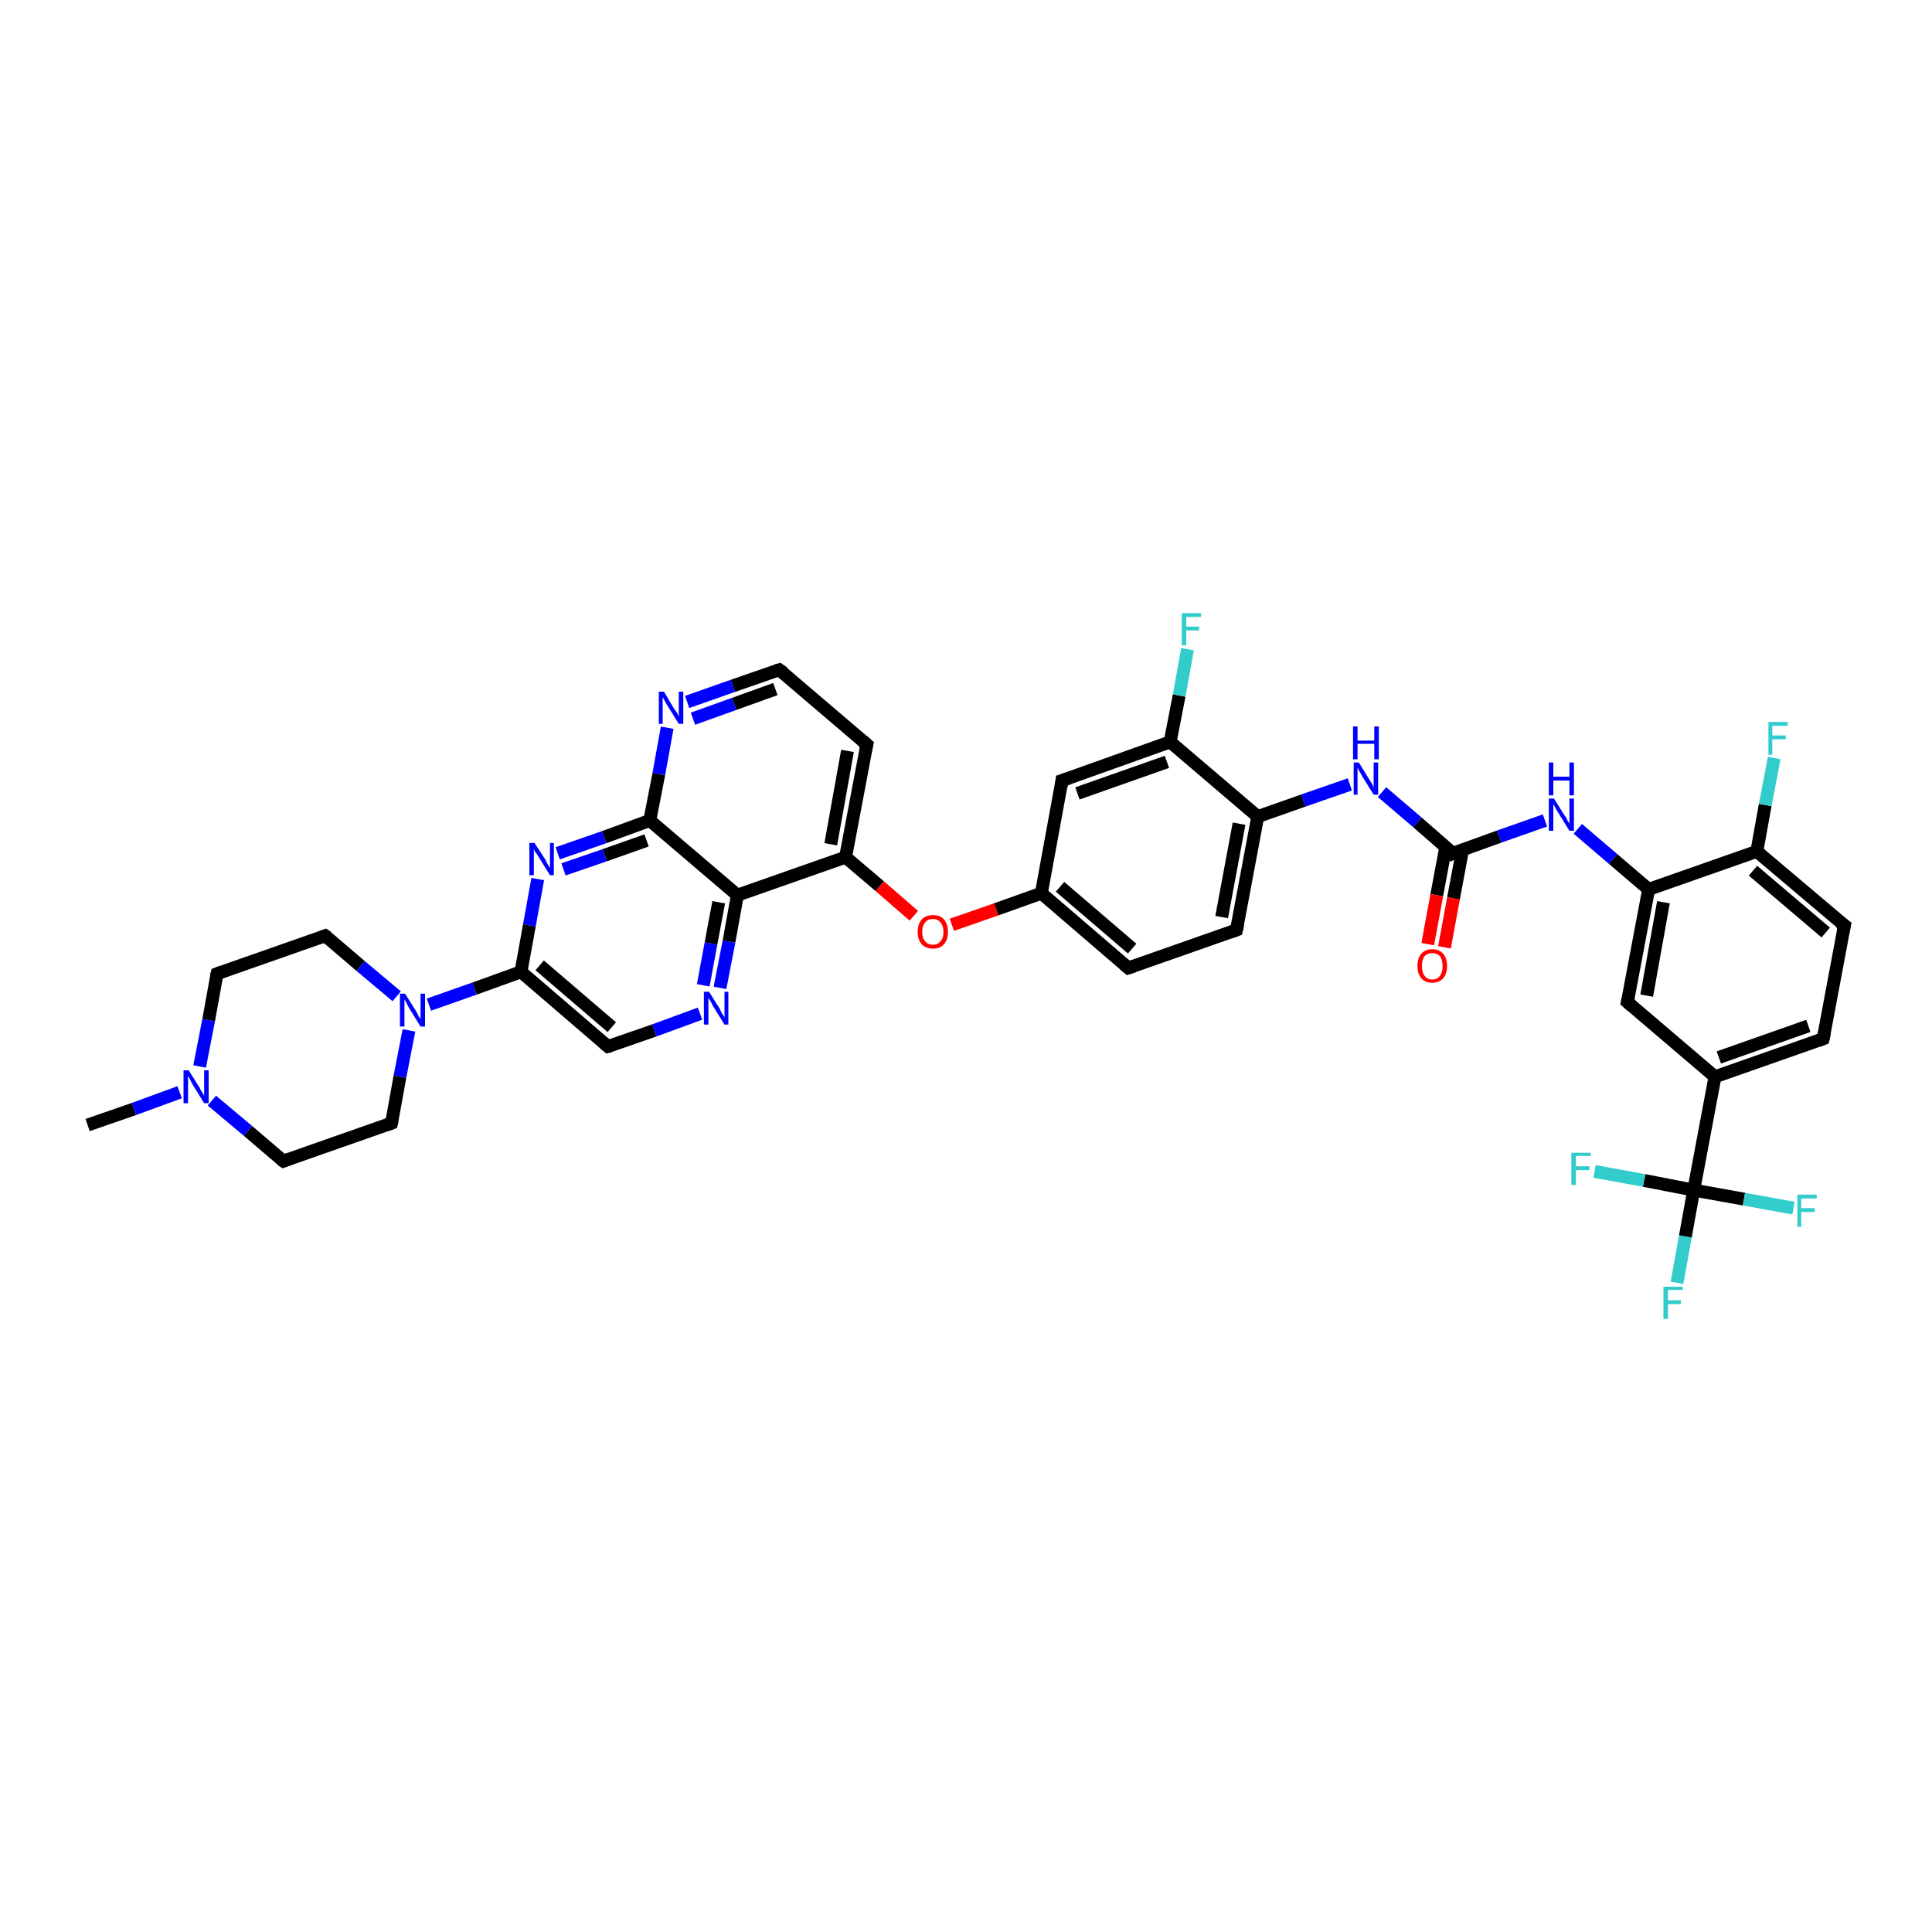 <?xml version='1.0' encoding='iso-8859-1'?>
<svg version='1.1' baseProfile='full'
              xmlns='http://www.w3.org/2000/svg'
                      xmlns:rdkit='http://www.rdkit.org/xml'
                      xmlns:xlink='http://www.w3.org/1999/xlink'
                  xml:space='preserve'
width='300px' height='300px' viewBox='0 0 300 300'>
<!-- END OF HEADER -->
<rect style='opacity:1.0;fill:#FFFFFF;stroke:none' width='300.0' height='300.0' x='0.0' y='0.0'> </rect>
<path class='bond-0 atom-0 atom-1' d='M 13.6,174.7 L 20.8,172.2' style='fill:none;fill-rule:evenodd;stroke:#000000;stroke-width:2.0px;stroke-linecap:butt;stroke-linejoin:miter;stroke-opacity:1' />
<path class='bond-0 atom-0 atom-1' d='M 20.8,172.2 L 27.9,169.6' style='fill:none;fill-rule:evenodd;stroke:#0000FF;stroke-width:2.0px;stroke-linecap:butt;stroke-linejoin:miter;stroke-opacity:1' />
<path class='bond-1 atom-1 atom-2' d='M 31.0,165.6 L 32.4,158.4' style='fill:none;fill-rule:evenodd;stroke:#0000FF;stroke-width:2.0px;stroke-linecap:butt;stroke-linejoin:miter;stroke-opacity:1' />
<path class='bond-1 atom-1 atom-2' d='M 32.4,158.4 L 33.7,151.2' style='fill:none;fill-rule:evenodd;stroke:#000000;stroke-width:2.0px;stroke-linecap:butt;stroke-linejoin:miter;stroke-opacity:1' />
<path class='bond-2 atom-2 atom-3' d='M 33.7,151.2 L 50.5,145.3' style='fill:none;fill-rule:evenodd;stroke:#000000;stroke-width:2.0px;stroke-linecap:butt;stroke-linejoin:miter;stroke-opacity:1' />
<path class='bond-3 atom-3 atom-4' d='M 50.5,145.3 L 56.0,150.0' style='fill:none;fill-rule:evenodd;stroke:#000000;stroke-width:2.0px;stroke-linecap:butt;stroke-linejoin:miter;stroke-opacity:1' />
<path class='bond-3 atom-3 atom-4' d='M 56.0,150.0 L 61.6,154.7' style='fill:none;fill-rule:evenodd;stroke:#0000FF;stroke-width:2.0px;stroke-linecap:butt;stroke-linejoin:miter;stroke-opacity:1' />
<path class='bond-4 atom-4 atom-5' d='M 63.5,160.0 L 62.1,167.2' style='fill:none;fill-rule:evenodd;stroke:#0000FF;stroke-width:2.0px;stroke-linecap:butt;stroke-linejoin:miter;stroke-opacity:1' />
<path class='bond-4 atom-4 atom-5' d='M 62.1,167.2 L 60.8,174.4' style='fill:none;fill-rule:evenodd;stroke:#000000;stroke-width:2.0px;stroke-linecap:butt;stroke-linejoin:miter;stroke-opacity:1' />
<path class='bond-5 atom-5 atom-6' d='M 60.8,174.4 L 44.0,180.3' style='fill:none;fill-rule:evenodd;stroke:#000000;stroke-width:2.0px;stroke-linecap:butt;stroke-linejoin:miter;stroke-opacity:1' />
<path class='bond-6 atom-4 atom-7' d='M 66.6,156.0 L 73.7,153.5' style='fill:none;fill-rule:evenodd;stroke:#0000FF;stroke-width:2.0px;stroke-linecap:butt;stroke-linejoin:miter;stroke-opacity:1' />
<path class='bond-6 atom-4 atom-7' d='M 73.7,153.5 L 80.9,150.9' style='fill:none;fill-rule:evenodd;stroke:#000000;stroke-width:2.0px;stroke-linecap:butt;stroke-linejoin:miter;stroke-opacity:1' />
<path class='bond-7 atom-7 atom-8' d='M 80.9,150.9 L 94.4,162.5' style='fill:none;fill-rule:evenodd;stroke:#000000;stroke-width:2.0px;stroke-linecap:butt;stroke-linejoin:miter;stroke-opacity:1' />
<path class='bond-7 atom-7 atom-8' d='M 83.8,149.9 L 95.0,159.5' style='fill:none;fill-rule:evenodd;stroke:#000000;stroke-width:2.0px;stroke-linecap:butt;stroke-linejoin:miter;stroke-opacity:1' />
<path class='bond-8 atom-8 atom-9' d='M 94.4,162.5 L 101.6,160.0' style='fill:none;fill-rule:evenodd;stroke:#000000;stroke-width:2.0px;stroke-linecap:butt;stroke-linejoin:miter;stroke-opacity:1' />
<path class='bond-8 atom-8 atom-9' d='M 101.6,160.0 L 108.7,157.4' style='fill:none;fill-rule:evenodd;stroke:#0000FF;stroke-width:2.0px;stroke-linecap:butt;stroke-linejoin:miter;stroke-opacity:1' />
<path class='bond-9 atom-9 atom-10' d='M 111.8,153.4 L 113.2,146.2' style='fill:none;fill-rule:evenodd;stroke:#0000FF;stroke-width:2.0px;stroke-linecap:butt;stroke-linejoin:miter;stroke-opacity:1' />
<path class='bond-9 atom-9 atom-10' d='M 113.2,146.2 L 114.5,139.0' style='fill:none;fill-rule:evenodd;stroke:#000000;stroke-width:2.0px;stroke-linecap:butt;stroke-linejoin:miter;stroke-opacity:1' />
<path class='bond-9 atom-9 atom-10' d='M 109.2,153.0 L 110.4,146.5' style='fill:none;fill-rule:evenodd;stroke:#0000FF;stroke-width:2.0px;stroke-linecap:butt;stroke-linejoin:miter;stroke-opacity:1' />
<path class='bond-9 atom-9 atom-10' d='M 110.4,146.5 L 111.6,140.1' style='fill:none;fill-rule:evenodd;stroke:#000000;stroke-width:2.0px;stroke-linecap:butt;stroke-linejoin:miter;stroke-opacity:1' />
<path class='bond-10 atom-10 atom-11' d='M 114.5,139.0 L 131.3,133.1' style='fill:none;fill-rule:evenodd;stroke:#000000;stroke-width:2.0px;stroke-linecap:butt;stroke-linejoin:miter;stroke-opacity:1' />
<path class='bond-11 atom-11 atom-12' d='M 131.3,133.1 L 136.6,137.6' style='fill:none;fill-rule:evenodd;stroke:#000000;stroke-width:2.0px;stroke-linecap:butt;stroke-linejoin:miter;stroke-opacity:1' />
<path class='bond-11 atom-11 atom-12' d='M 136.6,137.6 L 141.9,142.2' style='fill:none;fill-rule:evenodd;stroke:#FF0000;stroke-width:2.0px;stroke-linecap:butt;stroke-linejoin:miter;stroke-opacity:1' />
<path class='bond-12 atom-12 atom-13' d='M 147.8,143.6 L 154.7,141.2' style='fill:none;fill-rule:evenodd;stroke:#FF0000;stroke-width:2.0px;stroke-linecap:butt;stroke-linejoin:miter;stroke-opacity:1' />
<path class='bond-12 atom-12 atom-13' d='M 154.7,141.2 L 161.7,138.7' style='fill:none;fill-rule:evenodd;stroke:#000000;stroke-width:2.0px;stroke-linecap:butt;stroke-linejoin:miter;stroke-opacity:1' />
<path class='bond-13 atom-13 atom-14' d='M 161.7,138.7 L 175.2,150.3' style='fill:none;fill-rule:evenodd;stroke:#000000;stroke-width:2.0px;stroke-linecap:butt;stroke-linejoin:miter;stroke-opacity:1' />
<path class='bond-13 atom-13 atom-14' d='M 164.6,137.7 L 175.8,147.3' style='fill:none;fill-rule:evenodd;stroke:#000000;stroke-width:2.0px;stroke-linecap:butt;stroke-linejoin:miter;stroke-opacity:1' />
<path class='bond-14 atom-14 atom-15' d='M 175.2,150.3 L 192.0,144.4' style='fill:none;fill-rule:evenodd;stroke:#000000;stroke-width:2.0px;stroke-linecap:butt;stroke-linejoin:miter;stroke-opacity:1' />
<path class='bond-15 atom-15 atom-16' d='M 192.0,144.4 L 195.3,126.8' style='fill:none;fill-rule:evenodd;stroke:#000000;stroke-width:2.0px;stroke-linecap:butt;stroke-linejoin:miter;stroke-opacity:1' />
<path class='bond-15 atom-15 atom-16' d='M 189.7,142.4 L 192.4,127.9' style='fill:none;fill-rule:evenodd;stroke:#000000;stroke-width:2.0px;stroke-linecap:butt;stroke-linejoin:miter;stroke-opacity:1' />
<path class='bond-16 atom-16 atom-17' d='M 195.3,126.8 L 202.4,124.3' style='fill:none;fill-rule:evenodd;stroke:#000000;stroke-width:2.0px;stroke-linecap:butt;stroke-linejoin:miter;stroke-opacity:1' />
<path class='bond-16 atom-16 atom-17' d='M 202.4,124.3 L 209.6,121.8' style='fill:none;fill-rule:evenodd;stroke:#0000FF;stroke-width:2.0px;stroke-linecap:butt;stroke-linejoin:miter;stroke-opacity:1' />
<path class='bond-17 atom-17 atom-18' d='M 214.6,123.0 L 220.1,127.7' style='fill:none;fill-rule:evenodd;stroke:#0000FF;stroke-width:2.0px;stroke-linecap:butt;stroke-linejoin:miter;stroke-opacity:1' />
<path class='bond-17 atom-17 atom-18' d='M 220.1,127.7 L 225.6,132.5' style='fill:none;fill-rule:evenodd;stroke:#000000;stroke-width:2.0px;stroke-linecap:butt;stroke-linejoin:miter;stroke-opacity:1' />
<path class='bond-18 atom-18 atom-19' d='M 224.5,131.5 L 223.1,139.0' style='fill:none;fill-rule:evenodd;stroke:#000000;stroke-width:2.0px;stroke-linecap:butt;stroke-linejoin:miter;stroke-opacity:1' />
<path class='bond-18 atom-18 atom-19' d='M 223.1,139.0 L 221.7,146.6' style='fill:none;fill-rule:evenodd;stroke:#FF0000;stroke-width:2.0px;stroke-linecap:butt;stroke-linejoin:miter;stroke-opacity:1' />
<path class='bond-18 atom-18 atom-19' d='M 227.1,132.0 L 225.7,139.5' style='fill:none;fill-rule:evenodd;stroke:#000000;stroke-width:2.0px;stroke-linecap:butt;stroke-linejoin:miter;stroke-opacity:1' />
<path class='bond-18 atom-18 atom-19' d='M 225.7,139.5 L 224.3,147.1' style='fill:none;fill-rule:evenodd;stroke:#FF0000;stroke-width:2.0px;stroke-linecap:butt;stroke-linejoin:miter;stroke-opacity:1' />
<path class='bond-19 atom-18 atom-20' d='M 225.6,132.5 L 232.8,129.9' style='fill:none;fill-rule:evenodd;stroke:#000000;stroke-width:2.0px;stroke-linecap:butt;stroke-linejoin:miter;stroke-opacity:1' />
<path class='bond-19 atom-18 atom-20' d='M 232.8,129.9 L 239.9,127.4' style='fill:none;fill-rule:evenodd;stroke:#0000FF;stroke-width:2.0px;stroke-linecap:butt;stroke-linejoin:miter;stroke-opacity:1' />
<path class='bond-20 atom-20 atom-21' d='M 245.0,128.7 L 250.5,133.4' style='fill:none;fill-rule:evenodd;stroke:#0000FF;stroke-width:2.0px;stroke-linecap:butt;stroke-linejoin:miter;stroke-opacity:1' />
<path class='bond-20 atom-20 atom-21' d='M 250.5,133.4 L 256.0,138.1' style='fill:none;fill-rule:evenodd;stroke:#000000;stroke-width:2.0px;stroke-linecap:butt;stroke-linejoin:miter;stroke-opacity:1' />
<path class='bond-21 atom-21 atom-22' d='M 256.0,138.1 L 252.7,155.6' style='fill:none;fill-rule:evenodd;stroke:#000000;stroke-width:2.0px;stroke-linecap:butt;stroke-linejoin:miter;stroke-opacity:1' />
<path class='bond-21 atom-21 atom-22' d='M 258.3,140.1 L 255.7,154.6' style='fill:none;fill-rule:evenodd;stroke:#000000;stroke-width:2.0px;stroke-linecap:butt;stroke-linejoin:miter;stroke-opacity:1' />
<path class='bond-22 atom-22 atom-23' d='M 252.7,155.6 L 266.3,167.2' style='fill:none;fill-rule:evenodd;stroke:#000000;stroke-width:2.0px;stroke-linecap:butt;stroke-linejoin:miter;stroke-opacity:1' />
<path class='bond-23 atom-23 atom-24' d='M 266.3,167.2 L 283.1,161.3' style='fill:none;fill-rule:evenodd;stroke:#000000;stroke-width:2.0px;stroke-linecap:butt;stroke-linejoin:miter;stroke-opacity:1' />
<path class='bond-23 atom-23 atom-24' d='M 266.9,164.2 L 280.8,159.3' style='fill:none;fill-rule:evenodd;stroke:#000000;stroke-width:2.0px;stroke-linecap:butt;stroke-linejoin:miter;stroke-opacity:1' />
<path class='bond-24 atom-24 atom-25' d='M 283.1,161.3 L 286.4,143.7' style='fill:none;fill-rule:evenodd;stroke:#000000;stroke-width:2.0px;stroke-linecap:butt;stroke-linejoin:miter;stroke-opacity:1' />
<path class='bond-25 atom-25 atom-26' d='M 286.4,143.7 L 272.8,132.2' style='fill:none;fill-rule:evenodd;stroke:#000000;stroke-width:2.0px;stroke-linecap:butt;stroke-linejoin:miter;stroke-opacity:1' />
<path class='bond-25 atom-25 atom-26' d='M 283.5,144.8 L 272.2,135.2' style='fill:none;fill-rule:evenodd;stroke:#000000;stroke-width:2.0px;stroke-linecap:butt;stroke-linejoin:miter;stroke-opacity:1' />
<path class='bond-26 atom-26 atom-27' d='M 272.8,132.2 L 274.1,125.0' style='fill:none;fill-rule:evenodd;stroke:#000000;stroke-width:2.0px;stroke-linecap:butt;stroke-linejoin:miter;stroke-opacity:1' />
<path class='bond-26 atom-26 atom-27' d='M 274.1,125.0 L 275.5,117.7' style='fill:none;fill-rule:evenodd;stroke:#33CCCC;stroke-width:2.0px;stroke-linecap:butt;stroke-linejoin:miter;stroke-opacity:1' />
<path class='bond-27 atom-23 atom-28' d='M 266.3,167.2 L 263.0,184.8' style='fill:none;fill-rule:evenodd;stroke:#000000;stroke-width:2.0px;stroke-linecap:butt;stroke-linejoin:miter;stroke-opacity:1' />
<path class='bond-28 atom-28 atom-29' d='M 263.0,184.8 L 261.7,192.0' style='fill:none;fill-rule:evenodd;stroke:#000000;stroke-width:2.0px;stroke-linecap:butt;stroke-linejoin:miter;stroke-opacity:1' />
<path class='bond-28 atom-28 atom-29' d='M 261.7,192.0 L 260.4,199.2' style='fill:none;fill-rule:evenodd;stroke:#33CCCC;stroke-width:2.0px;stroke-linecap:butt;stroke-linejoin:miter;stroke-opacity:1' />
<path class='bond-29 atom-28 atom-30' d='M 263.0,184.8 L 255.3,183.3' style='fill:none;fill-rule:evenodd;stroke:#000000;stroke-width:2.0px;stroke-linecap:butt;stroke-linejoin:miter;stroke-opacity:1' />
<path class='bond-29 atom-28 atom-30' d='M 255.3,183.3 L 247.6,181.9' style='fill:none;fill-rule:evenodd;stroke:#33CCCC;stroke-width:2.0px;stroke-linecap:butt;stroke-linejoin:miter;stroke-opacity:1' />
<path class='bond-30 atom-28 atom-31' d='M 263.0,184.8 L 270.8,186.2' style='fill:none;fill-rule:evenodd;stroke:#000000;stroke-width:2.0px;stroke-linecap:butt;stroke-linejoin:miter;stroke-opacity:1' />
<path class='bond-30 atom-28 atom-31' d='M 270.8,186.2 L 278.5,187.6' style='fill:none;fill-rule:evenodd;stroke:#33CCCC;stroke-width:2.0px;stroke-linecap:butt;stroke-linejoin:miter;stroke-opacity:1' />
<path class='bond-31 atom-16 atom-32' d='M 195.3,126.8 L 181.7,115.2' style='fill:none;fill-rule:evenodd;stroke:#000000;stroke-width:2.0px;stroke-linecap:butt;stroke-linejoin:miter;stroke-opacity:1' />
<path class='bond-32 atom-32 atom-33' d='M 181.7,115.2 L 183.1,108.0' style='fill:none;fill-rule:evenodd;stroke:#000000;stroke-width:2.0px;stroke-linecap:butt;stroke-linejoin:miter;stroke-opacity:1' />
<path class='bond-32 atom-32 atom-33' d='M 183.1,108.0 L 184.4,100.8' style='fill:none;fill-rule:evenodd;stroke:#33CCCC;stroke-width:2.0px;stroke-linecap:butt;stroke-linejoin:miter;stroke-opacity:1' />
<path class='bond-33 atom-32 atom-34' d='M 181.7,115.2 L 164.9,121.2' style='fill:none;fill-rule:evenodd;stroke:#000000;stroke-width:2.0px;stroke-linecap:butt;stroke-linejoin:miter;stroke-opacity:1' />
<path class='bond-33 atom-32 atom-34' d='M 181.2,118.3 L 167.3,123.2' style='fill:none;fill-rule:evenodd;stroke:#000000;stroke-width:2.0px;stroke-linecap:butt;stroke-linejoin:miter;stroke-opacity:1' />
<path class='bond-34 atom-11 atom-35' d='M 131.3,133.1 L 134.6,115.6' style='fill:none;fill-rule:evenodd;stroke:#000000;stroke-width:2.0px;stroke-linecap:butt;stroke-linejoin:miter;stroke-opacity:1' />
<path class='bond-34 atom-11 atom-35' d='M 129.0,131.1 L 131.6,116.6' style='fill:none;fill-rule:evenodd;stroke:#000000;stroke-width:2.0px;stroke-linecap:butt;stroke-linejoin:miter;stroke-opacity:1' />
<path class='bond-35 atom-35 atom-36' d='M 134.6,115.6 L 121.0,104.0' style='fill:none;fill-rule:evenodd;stroke:#000000;stroke-width:2.0px;stroke-linecap:butt;stroke-linejoin:miter;stroke-opacity:1' />
<path class='bond-36 atom-36 atom-37' d='M 121.0,104.0 L 113.8,106.5' style='fill:none;fill-rule:evenodd;stroke:#000000;stroke-width:2.0px;stroke-linecap:butt;stroke-linejoin:miter;stroke-opacity:1' />
<path class='bond-36 atom-36 atom-37' d='M 113.8,106.5 L 106.7,109.0' style='fill:none;fill-rule:evenodd;stroke:#0000FF;stroke-width:2.0px;stroke-linecap:butt;stroke-linejoin:miter;stroke-opacity:1' />
<path class='bond-36 atom-36 atom-37' d='M 120.4,107.0 L 114.0,109.3' style='fill:none;fill-rule:evenodd;stroke:#000000;stroke-width:2.0px;stroke-linecap:butt;stroke-linejoin:miter;stroke-opacity:1' />
<path class='bond-36 atom-36 atom-37' d='M 114.0,109.3 L 107.6,111.6' style='fill:none;fill-rule:evenodd;stroke:#0000FF;stroke-width:2.0px;stroke-linecap:butt;stroke-linejoin:miter;stroke-opacity:1' />
<path class='bond-37 atom-37 atom-38' d='M 103.6,113.0 L 102.3,120.2' style='fill:none;fill-rule:evenodd;stroke:#0000FF;stroke-width:2.0px;stroke-linecap:butt;stroke-linejoin:miter;stroke-opacity:1' />
<path class='bond-37 atom-37 atom-38' d='M 102.3,120.2 L 100.9,127.4' style='fill:none;fill-rule:evenodd;stroke:#000000;stroke-width:2.0px;stroke-linecap:butt;stroke-linejoin:miter;stroke-opacity:1' />
<path class='bond-38 atom-38 atom-39' d='M 100.9,127.4 L 93.8,130.0' style='fill:none;fill-rule:evenodd;stroke:#000000;stroke-width:2.0px;stroke-linecap:butt;stroke-linejoin:miter;stroke-opacity:1' />
<path class='bond-38 atom-38 atom-39' d='M 93.8,130.0 L 86.6,132.5' style='fill:none;fill-rule:evenodd;stroke:#0000FF;stroke-width:2.0px;stroke-linecap:butt;stroke-linejoin:miter;stroke-opacity:1' />
<path class='bond-38 atom-38 atom-39' d='M 100.4,130.5 L 93.9,132.8' style='fill:none;fill-rule:evenodd;stroke:#000000;stroke-width:2.0px;stroke-linecap:butt;stroke-linejoin:miter;stroke-opacity:1' />
<path class='bond-38 atom-38 atom-39' d='M 93.9,132.8 L 87.5,135.0' style='fill:none;fill-rule:evenodd;stroke:#0000FF;stroke-width:2.0px;stroke-linecap:butt;stroke-linejoin:miter;stroke-opacity:1' />
<path class='bond-39 atom-6 atom-1' d='M 44.0,180.3 L 38.5,175.6' style='fill:none;fill-rule:evenodd;stroke:#000000;stroke-width:2.0px;stroke-linecap:butt;stroke-linejoin:miter;stroke-opacity:1' />
<path class='bond-39 atom-6 atom-1' d='M 38.5,175.6 L 32.9,170.9' style='fill:none;fill-rule:evenodd;stroke:#0000FF;stroke-width:2.0px;stroke-linecap:butt;stroke-linejoin:miter;stroke-opacity:1' />
<path class='bond-40 atom-39 atom-7' d='M 83.5,136.5 L 82.2,143.7' style='fill:none;fill-rule:evenodd;stroke:#0000FF;stroke-width:2.0px;stroke-linecap:butt;stroke-linejoin:miter;stroke-opacity:1' />
<path class='bond-40 atom-39 atom-7' d='M 82.2,143.7 L 80.9,150.9' style='fill:none;fill-rule:evenodd;stroke:#000000;stroke-width:2.0px;stroke-linecap:butt;stroke-linejoin:miter;stroke-opacity:1' />
<path class='bond-41 atom-38 atom-10' d='M 100.9,127.4 L 114.5,139.0' style='fill:none;fill-rule:evenodd;stroke:#000000;stroke-width:2.0px;stroke-linecap:butt;stroke-linejoin:miter;stroke-opacity:1' />
<path class='bond-42 atom-34 atom-13' d='M 164.9,121.2 L 161.7,138.7' style='fill:none;fill-rule:evenodd;stroke:#000000;stroke-width:2.0px;stroke-linecap:butt;stroke-linejoin:miter;stroke-opacity:1' />
<path class='bond-43 atom-26 atom-21' d='M 272.8,132.2 L 256.0,138.1' style='fill:none;fill-rule:evenodd;stroke:#000000;stroke-width:2.0px;stroke-linecap:butt;stroke-linejoin:miter;stroke-opacity:1' />
<path d='M 33.6,151.6 L 33.7,151.2 L 34.5,150.9' style='fill:none;stroke:#000000;stroke-width:2.0px;stroke-linecap:butt;stroke-linejoin:miter;stroke-opacity:1;' />
<path d='M 49.7,145.6 L 50.5,145.3 L 50.8,145.5' style='fill:none;stroke:#000000;stroke-width:2.0px;stroke-linecap:butt;stroke-linejoin:miter;stroke-opacity:1;' />
<path d='M 60.9,174.0 L 60.8,174.4 L 60.0,174.7' style='fill:none;stroke:#000000;stroke-width:2.0px;stroke-linecap:butt;stroke-linejoin:miter;stroke-opacity:1;' />
<path d='M 44.8,180.0 L 44.0,180.3 L 43.7,180.1' style='fill:none;stroke:#000000;stroke-width:2.0px;stroke-linecap:butt;stroke-linejoin:miter;stroke-opacity:1;' />
<path d='M 93.7,161.9 L 94.4,162.5 L 94.8,162.4' style='fill:none;stroke:#000000;stroke-width:2.0px;stroke-linecap:butt;stroke-linejoin:miter;stroke-opacity:1;' />
<path d='M 174.5,149.7 L 175.2,150.3 L 176.1,150.0' style='fill:none;stroke:#000000;stroke-width:2.0px;stroke-linecap:butt;stroke-linejoin:miter;stroke-opacity:1;' />
<path d='M 191.2,144.7 L 192.0,144.4 L 192.2,143.5' style='fill:none;stroke:#000000;stroke-width:2.0px;stroke-linecap:butt;stroke-linejoin:miter;stroke-opacity:1;' />
<path d='M 225.4,132.2 L 225.6,132.5 L 226.0,132.3' style='fill:none;stroke:#000000;stroke-width:2.0px;stroke-linecap:butt;stroke-linejoin:miter;stroke-opacity:1;' />
<path d='M 252.9,154.8 L 252.7,155.6 L 253.4,156.2' style='fill:none;stroke:#000000;stroke-width:2.0px;stroke-linecap:butt;stroke-linejoin:miter;stroke-opacity:1;' />
<path d='M 282.3,161.6 L 283.1,161.3 L 283.3,160.4' style='fill:none;stroke:#000000;stroke-width:2.0px;stroke-linecap:butt;stroke-linejoin:miter;stroke-opacity:1;' />
<path d='M 286.2,144.6 L 286.4,143.7 L 285.7,143.2' style='fill:none;stroke:#000000;stroke-width:2.0px;stroke-linecap:butt;stroke-linejoin:miter;stroke-opacity:1;' />
<path d='M 165.8,120.9 L 164.9,121.2 L 164.8,122.1' style='fill:none;stroke:#000000;stroke-width:2.0px;stroke-linecap:butt;stroke-linejoin:miter;stroke-opacity:1;' />
<path d='M 134.4,116.4 L 134.6,115.6 L 133.9,115.0' style='fill:none;stroke:#000000;stroke-width:2.0px;stroke-linecap:butt;stroke-linejoin:miter;stroke-opacity:1;' />
<path d='M 121.7,104.5 L 121.0,104.0 L 120.6,104.1' style='fill:none;stroke:#000000;stroke-width:2.0px;stroke-linecap:butt;stroke-linejoin:miter;stroke-opacity:1;' />
<path class='atom-1' d='M 29.3 166.2
L 31.0 168.9
Q 31.1 169.2, 31.4 169.6
Q 31.7 170.1, 31.7 170.2
L 31.7 166.2
L 32.4 166.2
L 32.4 171.3
L 31.7 171.3
L 29.9 168.4
Q 29.7 168.0, 29.5 167.6
Q 29.3 167.2, 29.2 167.1
L 29.2 171.3
L 28.5 171.3
L 28.5 166.2
L 29.3 166.2
' fill='#0000FF'/>
<path class='atom-4' d='M 62.9 154.3
L 64.6 157.0
Q 64.8 157.3, 65.0 157.8
Q 65.3 158.2, 65.3 158.3
L 65.3 154.3
L 66.0 154.3
L 66.0 159.4
L 65.3 159.4
L 63.5 156.5
Q 63.3 156.1, 63.1 155.7
Q 62.9 155.3, 62.8 155.2
L 62.8 159.4
L 62.1 159.4
L 62.1 154.3
L 62.9 154.3
' fill='#0000FF'/>
<path class='atom-9' d='M 110.1 154.0
L 111.8 156.7
Q 111.9 157.0, 112.2 157.5
Q 112.5 157.9, 112.5 158.0
L 112.5 154.0
L 113.1 154.0
L 113.1 159.1
L 112.5 159.1
L 110.7 156.2
Q 110.5 155.8, 110.3 155.4
Q 110.0 155.0, 110.0 154.9
L 110.0 159.1
L 109.3 159.1
L 109.3 154.0
L 110.1 154.0
' fill='#0000FF'/>
<path class='atom-12' d='M 142.5 144.7
Q 142.5 143.5, 143.1 142.8
Q 143.7 142.1, 144.9 142.1
Q 146.0 142.1, 146.6 142.8
Q 147.2 143.5, 147.2 144.7
Q 147.2 145.9, 146.6 146.6
Q 146.0 147.3, 144.9 147.3
Q 143.7 147.3, 143.1 146.6
Q 142.5 145.9, 142.5 144.7
M 144.9 146.7
Q 145.6 146.7, 146.0 146.2
Q 146.5 145.7, 146.5 144.7
Q 146.5 143.7, 146.0 143.2
Q 145.6 142.7, 144.9 142.7
Q 144.1 142.7, 143.7 143.2
Q 143.2 143.7, 143.2 144.7
Q 143.2 145.7, 143.7 146.2
Q 144.1 146.7, 144.9 146.7
' fill='#FF0000'/>
<path class='atom-17' d='M 211.0 118.4
L 212.6 121.0
Q 212.8 121.3, 213.1 121.8
Q 213.3 122.3, 213.3 122.3
L 213.3 118.4
L 214.0 118.4
L 214.0 123.4
L 213.3 123.4
L 211.5 120.5
Q 211.3 120.1, 211.1 119.8
Q 210.9 119.4, 210.8 119.2
L 210.8 123.4
L 210.2 123.4
L 210.2 118.4
L 211.0 118.4
' fill='#0000FF'/>
<path class='atom-17' d='M 210.1 112.8
L 210.8 112.8
L 210.8 115.0
L 213.4 115.0
L 213.4 112.8
L 214.1 112.8
L 214.1 117.9
L 213.4 117.9
L 213.4 115.5
L 210.8 115.5
L 210.8 117.9
L 210.1 117.9
L 210.1 112.8
' fill='#0000FF'/>
<path class='atom-19' d='M 220.1 150.0
Q 220.1 148.8, 220.7 148.1
Q 221.3 147.4, 222.4 147.4
Q 223.5 147.4, 224.1 148.1
Q 224.7 148.8, 224.7 150.0
Q 224.7 151.2, 224.1 151.9
Q 223.5 152.6, 222.4 152.6
Q 221.3 152.6, 220.7 151.9
Q 220.1 151.2, 220.1 150.0
M 222.4 152.1
Q 223.2 152.1, 223.6 151.5
Q 224.0 151.0, 224.0 150.0
Q 224.0 149.0, 223.6 148.5
Q 223.2 148.0, 222.4 148.0
Q 221.6 148.0, 221.2 148.5
Q 220.8 149.0, 220.8 150.0
Q 220.8 151.0, 221.2 151.5
Q 221.6 152.1, 222.4 152.1
' fill='#FF0000'/>
<path class='atom-20' d='M 241.3 124.0
L 243.0 126.7
Q 243.2 126.9, 243.4 127.4
Q 243.7 127.9, 243.7 127.9
L 243.7 124.0
L 244.4 124.0
L 244.4 129.0
L 243.7 129.0
L 241.9 126.1
Q 241.7 125.8, 241.5 125.4
Q 241.3 125.0, 241.2 124.9
L 241.2 129.0
L 240.5 129.0
L 240.5 124.0
L 241.3 124.0
' fill='#0000FF'/>
<path class='atom-20' d='M 240.5 118.4
L 241.2 118.4
L 241.2 120.6
L 243.7 120.6
L 243.7 118.4
L 244.4 118.4
L 244.4 123.5
L 243.7 123.5
L 243.7 121.2
L 241.2 121.2
L 241.2 123.5
L 240.5 123.5
L 240.5 118.4
' fill='#0000FF'/>
<path class='atom-27' d='M 274.6 112.1
L 277.6 112.1
L 277.6 112.7
L 275.2 112.7
L 275.2 114.2
L 277.3 114.2
L 277.3 114.8
L 275.2 114.8
L 275.2 117.2
L 274.6 117.2
L 274.6 112.1
' fill='#33CCCC'/>
<path class='atom-29' d='M 258.3 199.8
L 261.3 199.8
L 261.3 200.3
L 259.0 200.3
L 259.0 201.9
L 261.0 201.9
L 261.0 202.5
L 259.0 202.5
L 259.0 204.8
L 258.3 204.8
L 258.3 199.8
' fill='#33CCCC'/>
<path class='atom-30' d='M 244.0 179.0
L 247.0 179.0
L 247.0 179.5
L 244.7 179.5
L 244.7 181.1
L 246.8 181.1
L 246.8 181.7
L 244.7 181.7
L 244.7 184.0
L 244.0 184.0
L 244.0 179.0
' fill='#33CCCC'/>
<path class='atom-31' d='M 279.1 185.5
L 282.1 185.5
L 282.1 186.1
L 279.7 186.1
L 279.7 187.6
L 281.8 187.6
L 281.8 188.2
L 279.7 188.2
L 279.7 190.5
L 279.1 190.5
L 279.1 185.5
' fill='#33CCCC'/>
<path class='atom-33' d='M 183.5 95.2
L 186.5 95.2
L 186.5 95.8
L 184.2 95.8
L 184.2 97.3
L 186.2 97.3
L 186.2 97.9
L 184.2 97.9
L 184.2 100.2
L 183.5 100.2
L 183.5 95.2
' fill='#33CCCC'/>
<path class='atom-37' d='M 103.1 107.4
L 104.7 110.1
Q 104.9 110.3, 105.2 110.8
Q 105.4 111.3, 105.4 111.3
L 105.4 107.4
L 106.1 107.4
L 106.1 112.4
L 105.4 112.4
L 103.6 109.5
Q 103.4 109.2, 103.2 108.8
Q 103.0 108.4, 102.9 108.3
L 102.9 112.4
L 102.3 112.4
L 102.3 107.4
L 103.1 107.4
' fill='#0000FF'/>
<path class='atom-39' d='M 83.0 130.9
L 84.7 133.5
Q 84.8 133.8, 85.1 134.3
Q 85.4 134.8, 85.4 134.8
L 85.4 130.9
L 86.0 130.9
L 86.0 135.9
L 85.4 135.9
L 83.6 133.0
Q 83.4 132.6, 83.1 132.3
Q 82.9 131.9, 82.9 131.7
L 82.9 135.9
L 82.2 135.9
L 82.2 130.9
L 83.0 130.9
' fill='#0000FF'/>
</svg>

